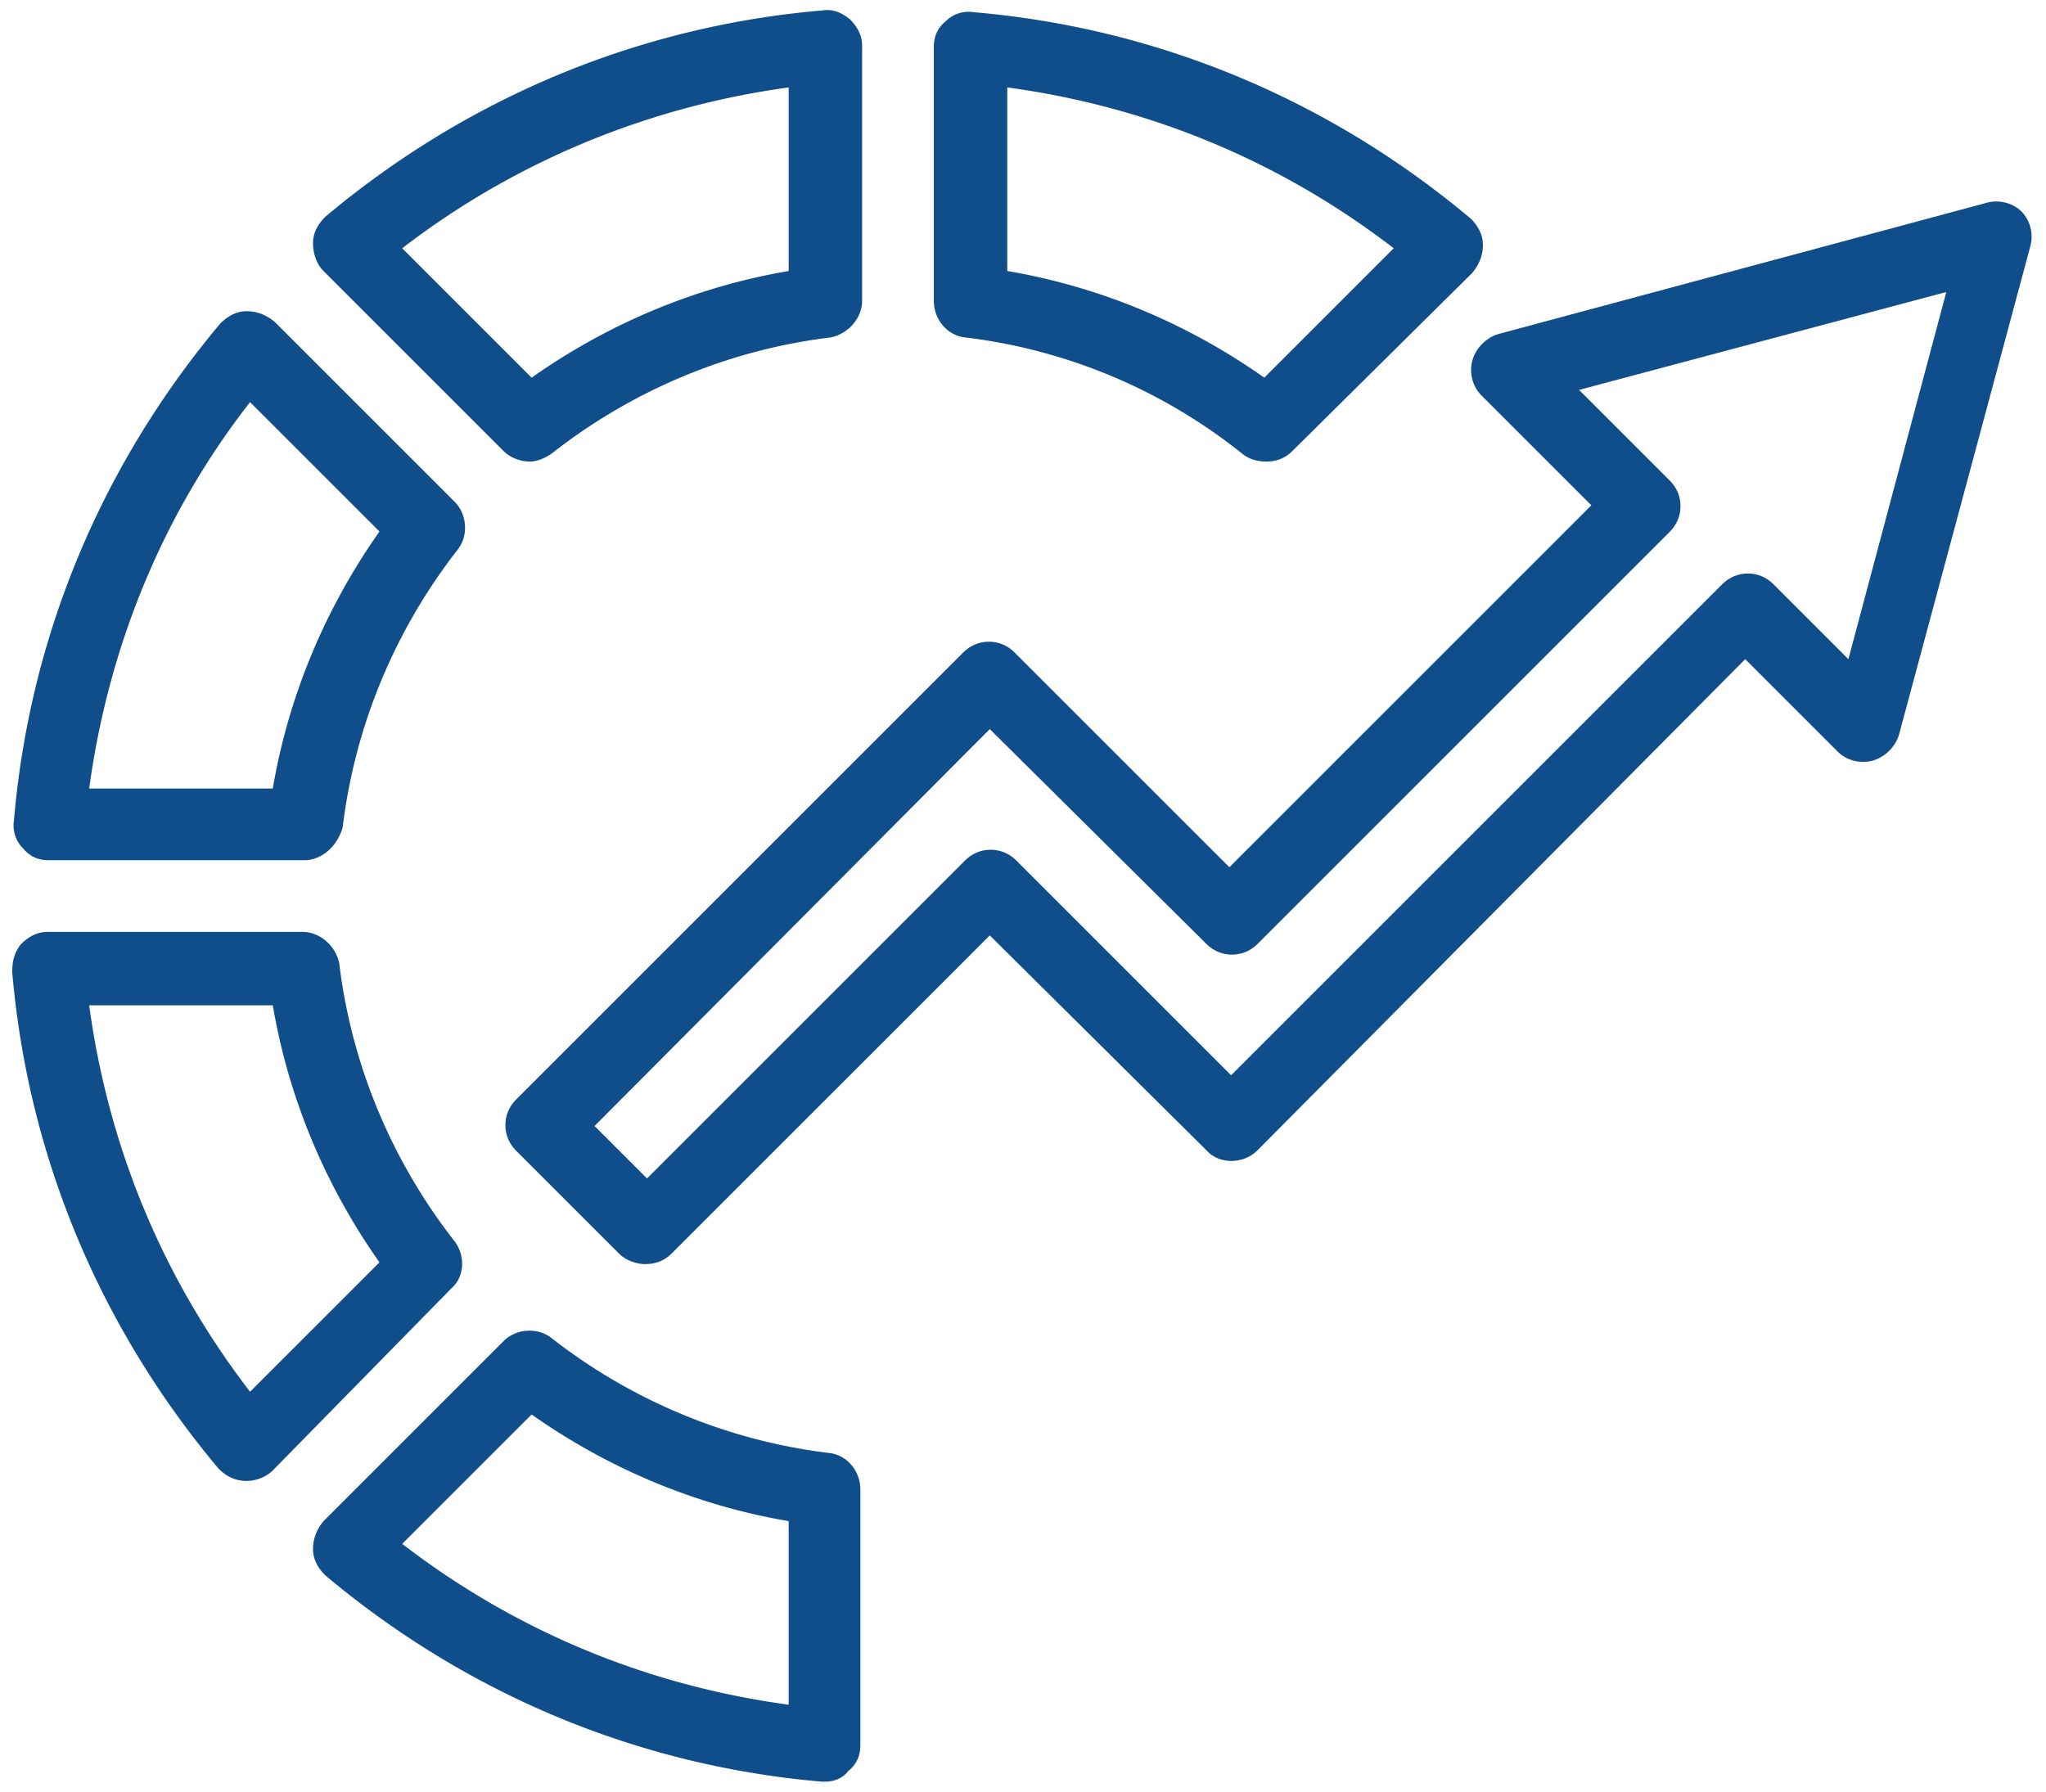 <svg xmlns="http://www.w3.org/2000/svg" viewBox="0 0 117 102.5" fill="#104e8b" xmlns:v="https://vecta.io/nano"><path d="M14.1 84.7s-.1 0 0 0c-.7 0-1.2-.3-1.6-.7C5.7 75.9 1.6 66.1.7 55.6c0-.6.1-1.1.5-1.6.4-.4.9-.7 1.5-.7h14.6c1 0 1.9.8 2.1 1.8.7 5.8 3 11.3 6.6 15.9.6.8.6 2-.2 2.7L15.6 84.1c-.4.4-1 .6-1.5.6zm-9-27.2c1.1 8.1 4.2 15.6 9.2 22.1l7.4-7.4c-3.1-4.4-5.2-9.4-6.1-14.7H5.1zm42.1 44.4H47c-10.5-.9-20.3-5-28.4-11.8-.4-.4-.7-.9-.7-1.5s.2-1.1.6-1.6l10.3-10.3c.7-.7 1.9-.8 2.7-.2 4.6 3.6 10.1 5.9 15.9 6.6 1 .1 1.8 1 1.8 2.1v14.6c0 .6-.2 1.1-.7 1.5-.3.4-.8.6-1.3.6zM23 88.3c6.5 5 14 8.1 22.1 9.2V87c-5.3-.9-10.3-3-14.7-6.1L23 88.3zm-5.6-39.1H2.8c-.6 0-1.1-.2-1.5-.7-.4-.4-.6-1-.5-1.6.9-10.5 5-20.3 11.8-28.4.4-.4.9-.7 1.5-.7s1.1.2 1.6.6L26 28.7c.7.7.8 1.9.2 2.7-3.6 4.6-5.9 10.1-6.6 15.9-.3 1.1-1.2 1.9-2.2 1.9zM5.1 45.1h10.5c.9-5.3 3-10.3 6.1-14.7L14.3 23c-5 6.4-8.1 14-9.2 22.1zm25.2-18.7c-.5 0-1.1-.2-1.5-.6L18.5 15.5c-.4-.4-.6-1-.6-1.6s.3-1.1.7-1.5C26.7 5.6 36.5 1.5 47 .6c.6-.1 1.1.1 1.6.5.4.4.7.9.7 1.5v14.6c0 1-.8 1.9-1.8 2.1-5.8.7-11.3 3-15.9 6.6-.4.3-.9.5-1.3.5zM23 14.2l7.4 7.4c4.4-3.1 9.4-5.2 14.7-6.1V5c-8 1.1-15.6 4.2-22.1 9.2zm49.4 12.2c-.4 0-.9-.1-1.3-.4a31.32 31.32 0 0 0-15.9-6.7c-1-.1-1.8-1-1.8-2.1V2.7c0-.6.2-1.1.7-1.5.4-.4 1-.6 1.6-.5 10.5.9 20.3 5 28.4 11.8.4.4.7.9.7 1.5s-.2 1.1-.6 1.6L73.9 25.8c-.4.4-.9.6-1.5.6zM57.6 15.5c5.3.9 10.3 3 14.7 6.1l7.4-7.4c-6.5-5-14-8.1-22.1-9.2v10.5z"/><path d="M36.9 72.3c-.5 0-1.1-.2-1.5-.6l-5.9-5.9c-.8-.8-.8-2.1 0-2.9l25.6-25.6c.8-.8 2.1-.8 2.9 0l12.3 12.3L91 28.9l-6.3-6.3c-.5-.5-.7-1.3-.5-2s.8-1.3 1.5-1.5l27.9-7.5c.7-.2 1.5 0 2 .5s.7 1.3.5 2L108.6 42c-.2.7-.8 1.3-1.5 1.5s-1.5 0-2-.5l-5.3-5.3-27.9 28.1c-.8.8-2.2.8-2.9 0L56.6 53.5 38.4 71.7c-.4.4-.9.6-1.5.6zM34 64.4l3 3 18.2-18.2c.8-.8 2.1-.8 2.9 0l12.3 12.3 28.1-28.1c.8-.8 2.1-.8 2.9 0l4.3 4.3 5.6-21-21 5.6 5.2 5.2c.8.8.8 2.1 0 2.9L71.9 54c-.8.8-2.1.8-2.9 0L56.6 41.7 34 64.4z"/></svg>